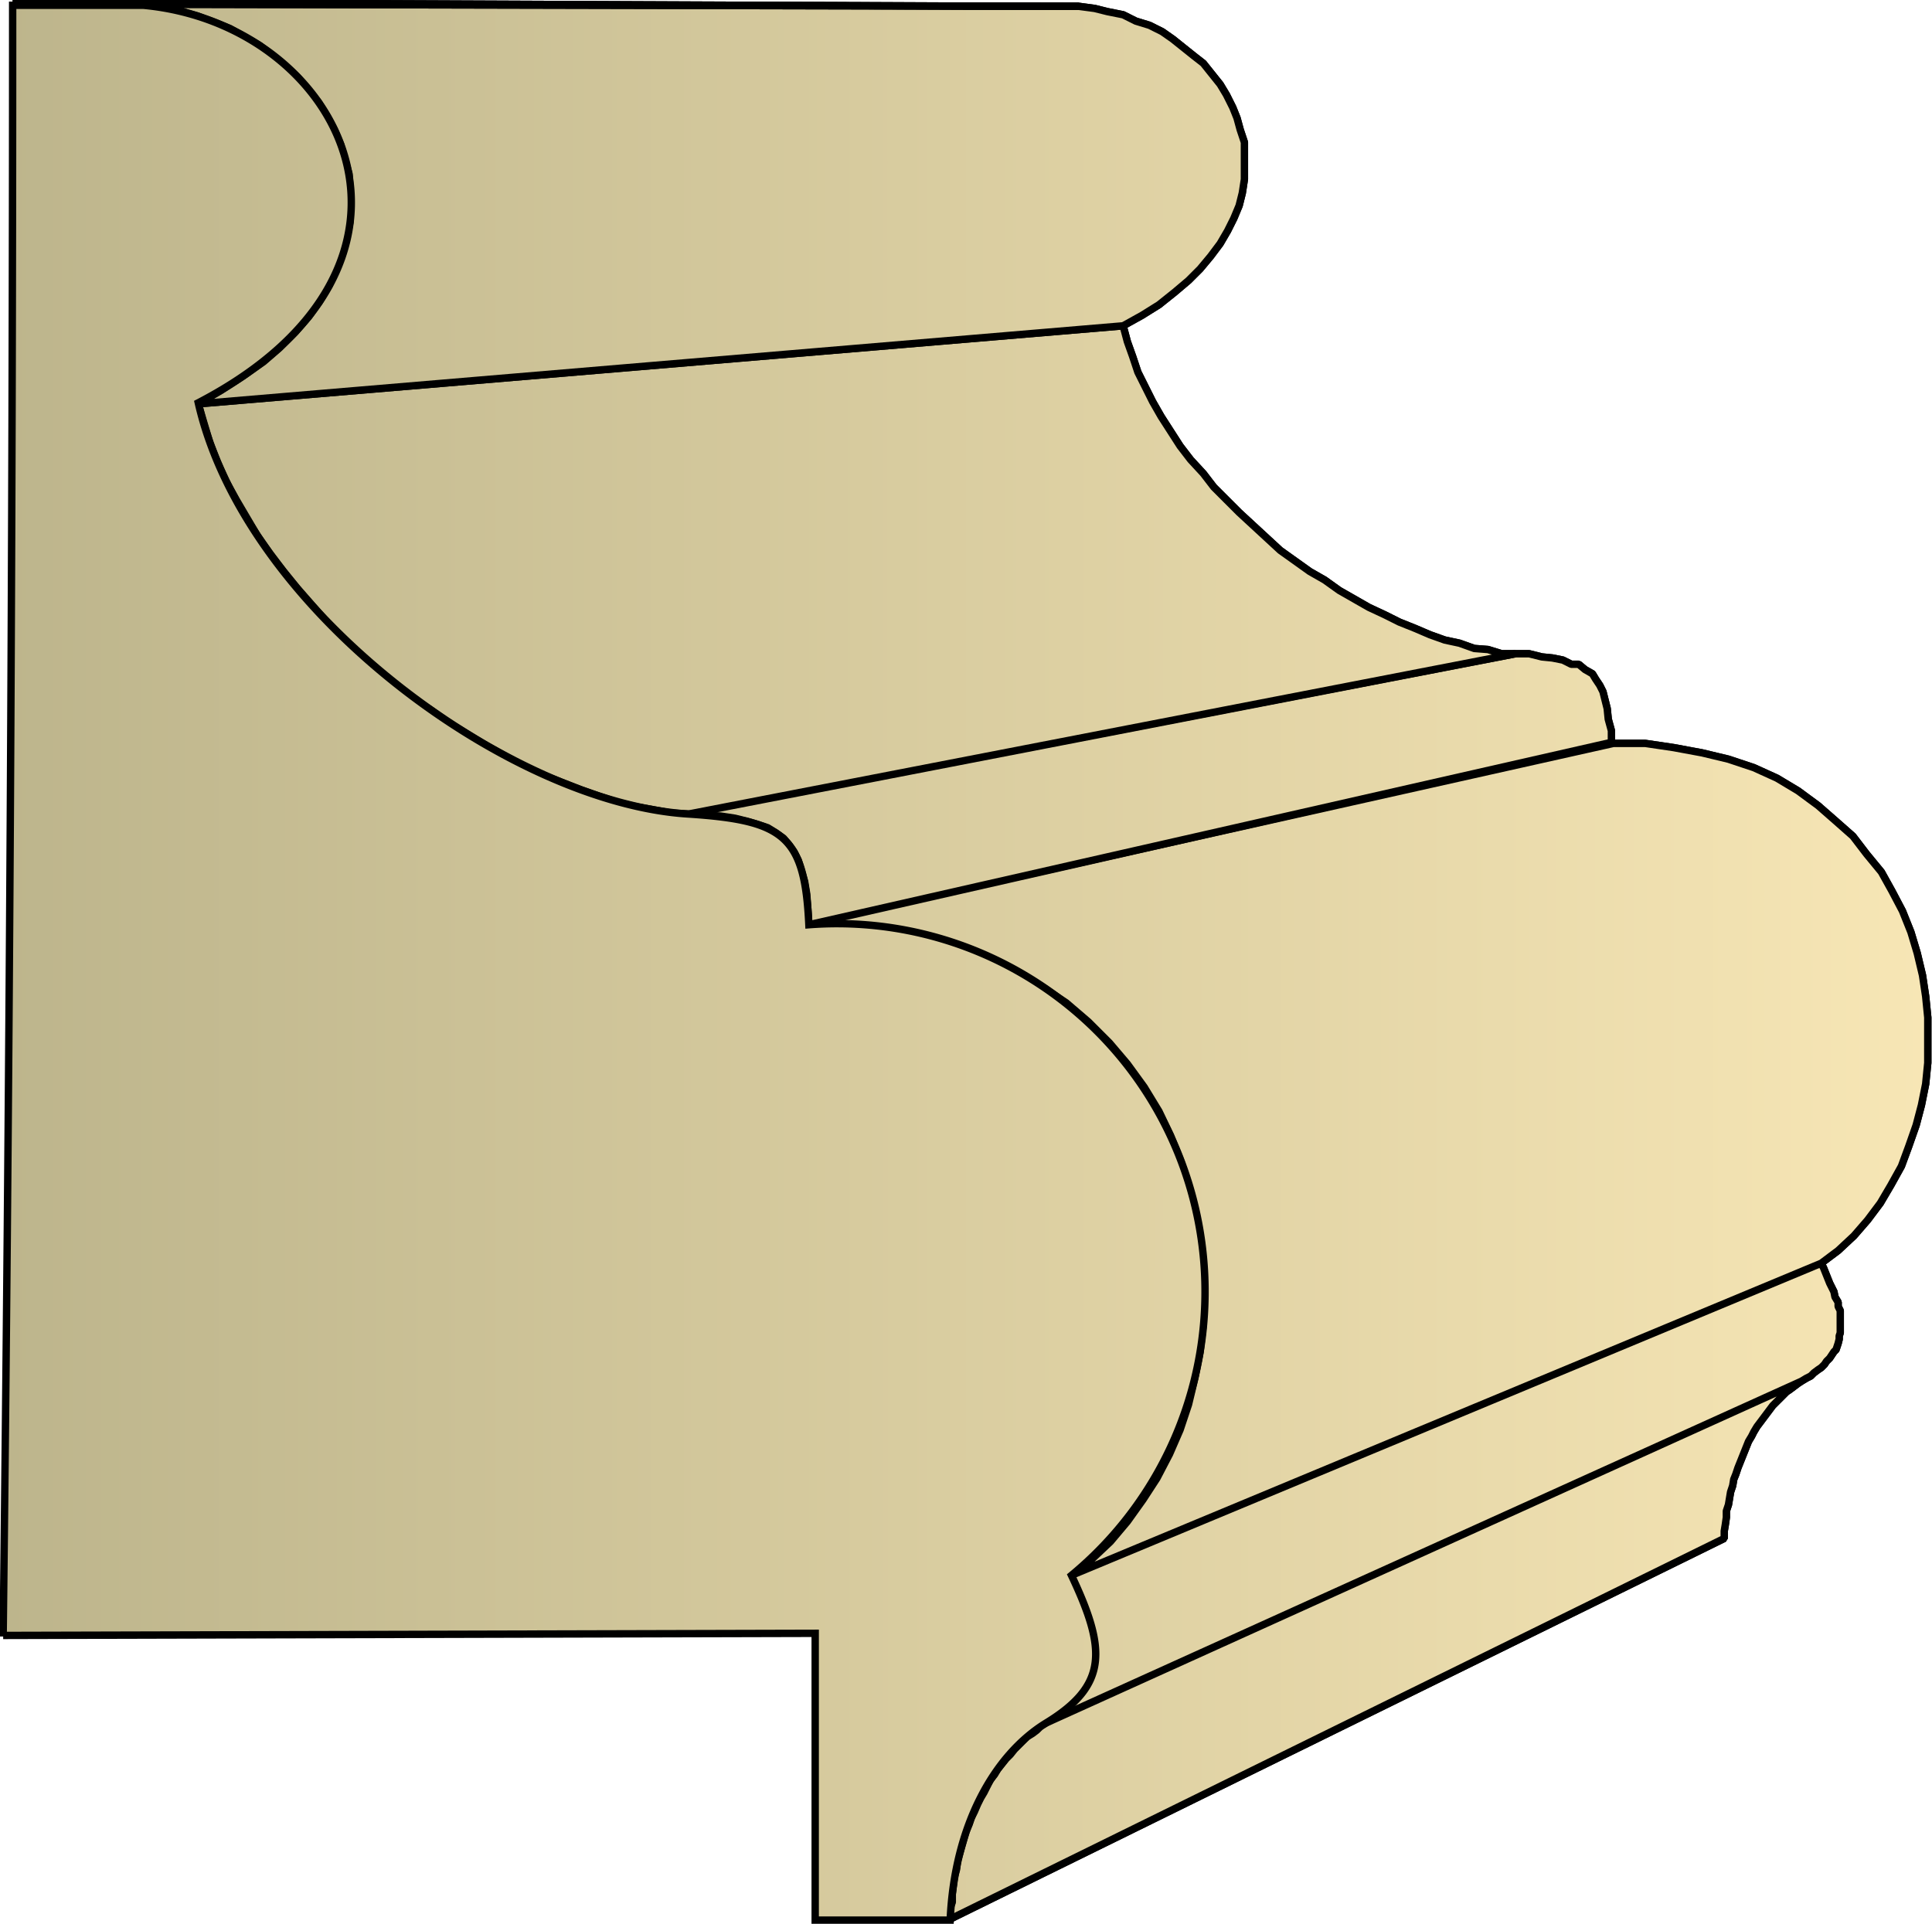 <svg xmlns="http://www.w3.org/2000/svg" xml:space="preserve" style="shape-rendering:geometricPrecision;text-rendering:geometricPrecision;image-rendering:optimizeQuality;fill-rule:evenodd;clip-rule:evenodd" viewBox="0 0 1.832 1.825"><defs><linearGradient id="id0" x1=".003" x2="1.829" y1=".912" y2=".912" gradientUnits="userSpaceOnUse"><stop offset="0" style="stop-color:#bdb58c"/><stop offset="1" style="stop-color:#f7e6b5"/></linearGradient><style>.str0{stroke:#000;stroke-width:.007;stroke-linecap:square;stroke-linejoin:bevel}.fil0{fill:url(#id0)}</style></defs><g id="Layer_x0020_1"><g id="_298602368"><path id="_298589960" d="m.901 1.82.734-.361v-.007l.001-.006.001-.007v-.006l.002-.006.001-.006.001-.006.002-.006.001-.006.002-.005.002-.006.002-.005.002-.005.002-.005.002-.005.002-.005.003-.005.002-.004.003-.005.003-.004.003-.004.003-.004.003-.004.003-.004.003-.003.003-.003.004-.004.003-.003.003-.002.004-.003.004-.003.003-.002-.716.324-.005.003-.004.004-.004.003-.005.003-.004.004-.004.004-.004.004-.004.005-.004.004-.004.005-.004.005-.003.005-.004.005-.003.006-.003.006-.003.005-.003.006-.003.007-.003.006-.002.006-.003.007-.002.007-.002.007-.002.007-.002.007-.001.008-.002.007-.001.008-.001.008v.008L.9 1.812z" class="fil0 str0"/><path id="_298595624" d="m.992 1.634.716-.324.005-.003.004-.002.003-.003.004-.003.003-.002.003-.003.002-.003.003-.003.002-.003.002-.003.002-.002.001-.003.001-.003.001-.004v-.003l.001-.003v-.021l-.002-.004v-.004L1.74 1.23l-.001-.005-.002-.004-.002-.004-.002-.005-.002-.005-.002-.005-.003-.005-.711.296.003.007.003.006.002.006.003.006.002.005.002.006.002.005.001.005.002.005v.005l.002.005v.009l.001.004v.009l-.001.004-.001.004-.001.004-.002.004-.002.003-.002.004-.002.004-.003.003-.003.004-.003.003-.004.004-.004.003-.004.003-.005.004-.005.003z" class="fil0 str0"/><path id="_298592744" d="m1.016 1.494.711-.296.016-.012.015-.014.013-.015.012-.016.01-.017.01-.018.007-.019.007-.02.005-.019.004-.02.002-.02V.965l-.002-.02-.003-.02-.005-.021-.006-.02-.008-.02-.01-.019-.01-.018L1.77.81 1.757.793 1.74.778 1.724.764 1.705.75l-.02-.012-.022-.01L1.639.72 1.614.714 1.587.709 1.56.705h-.03L.766.876.805.88.84.883l.033.006.032.008.03.01.027.014.025.014.024.016.021.018.02.02.017.02.016.022.014.023.011.023.01.025.008.025.006.025.005.026.002.026v.052l-.003.026-.005.025-.006.025-.008.024-.01.023-.012.023-.013.02-.015.021-.016.019-.018.017z" class="fil0 str0"/><path id="_298594352" d="m.767.877.761-.173V.693L1.525.682l-.001-.01-.002-.008L1.52.656 1.517.65 1.513.644 1.51.639 1.503.635 1.497.63H1.49L1.482.626l-.01-.002-.01-.001L1.45.62h-.013L.653.771l.016.002.015.001.013.002.012.003.01.003.009.003.008.005.007.005.005.006.005.007.004.008.003.01.003.01.002.012.001.014z" class="fil0 str0"/><path id="_298589360" d="M.653.772 1.437.62h-.013L1.411.616 1.398.615 1.384.61 1.37.607 1.356.602 1.342.596 1.327.59 1.313.583 1.298.576 1.284.568 1.27.56 1.256.55 1.242.542l-.014-.01-.014-.01L1.201.51 1.188.498 1.175.486 1.163.474 1.151.462l-.01-.013-.012-.013-.01-.013L1.11.409 1.101.395 1.093.381 1.086.367 1.079.353 1.074.338 1.069.324 1.065.309.188.383.193.4l.006.02.007.018.008.018.01.018.01.017.01.017.012.017.013.017.013.016.014.016L.31.59l.015.015.016.015.016.014.016.013.017.014.018.012.017.012.018.011.018.011.018.01.018.01.018.008.018.007.018.007.017.006.018.006.017.004.017.003.016.003z" class="fil0 str0"/><path id="_298592888" d="m.188.383.877-.074.018-.01.016-.01.015-.012.013-.011.011-.011.01-.012.009-.012.007-.012.006-.012.005-.012.003-.012L1.18.17V.135L1.176.123 1.173.112l-.004-.01L1.163.09 1.157.08 1.149.07 1.141.06 1.132.053l-.01-.008-.01-.008-.01-.007L1.09.024 1.077.02 1.065.014 1.05.011 1.038.008 1.023.006.136.004l.018.003L.17.01l.017.005.016.006.015.006.014.008.014.008.013.01.012.01.011.01.01.012.01.012L.31.11l.007.013.006.014.004.014.004.014.001.015v.03L.329.225.325.24.319.255.312.271.303.286.293.3.28.315.265.33.25.343.23.357.21.37z" class="fil0 str0"/><path id="_298595672" d="m.136.004.887.002H.924L.012.002z" class="fil0 str0"/><path d="m.901 1.82.734-.361v-.007l.001-.006.001-.007v-.006l.002-.006.001-.006.001-.006.002-.006.001-.006.002-.005.002-.006.002-.005.002-.005.002-.005.002-.005.002-.005.003-.005.002-.004.003-.005.003-.004.003-.004.003-.004.003-.004.003-.004.003-.003.003-.003.004-.004.003-.003.003-.002.004-.003.004-.003.003-.002-.716.324-.005.003-.004.004-.004.003-.005.003-.004.004-.004.004-.004.004-.004.005-.004.004-.004.005-.004.005-.003.005-.004.005-.003.006-.003.006-.003.005-.003.006-.003.007-.003.006-.002.006-.003.007-.002.007-.002.007-.002.007-.002.007-.001.008-.002.007-.001.008-.001.008v.008L.9 1.812zm.091-.186.716-.324.005-.003.004-.002.003-.003.004-.003.003-.002.003-.003.002-.003.003-.003.002-.003.002-.003.002-.002.001-.003.001-.003.001-.004v-.003l.001-.003v-.021l-.002-.004v-.004L1.74 1.23l-.001-.005-.002-.004-.002-.004-.002-.005-.002-.005-.002-.005-.003-.005-.711.296.003.007.003.006.002.006.003.006.002.005.002.006.002.005.001.005.002.005v.005l.002.005v.009l.001.004v.009l-.001.004-.001.004-.001.004-.002.004-.002.003-.002.004-.002.004-.003.003-.003.004-.003.003-.004.004-.004.003-.004.003-.005.004-.005.003z" class="fil0 str0"/><path d="m1.016 1.494.711-.296.016-.012.015-.014.013-.015.012-.016.01-.017.01-.018.007-.019.007-.02.005-.019.004-.02.002-.02V.965l-.002-.02-.003-.02-.005-.021-.006-.02-.008-.02-.01-.019-.01-.018L1.77.81 1.757.793 1.74.778 1.724.764 1.705.75l-.02-.012-.022-.01L1.639.72 1.614.714 1.587.709 1.56.705h-.03L.766.876.805.88.84.883l.033.006.032.008.03.01.027.014.025.014.024.016.021.018.02.02.017.02.016.022.014.023.011.023.01.025.008.025.006.025.005.026.002.026v.052l-.003.026-.005.025-.006.025-.008.024-.01.023-.012.023-.013.02-.015.021-.016.019-.018.017z" class="fil0 str0"/><path d="m.767.877.761-.173V.693L1.525.682l-.001-.01-.002-.008L1.52.656 1.517.65 1.513.644 1.51.639 1.503.635 1.497.63H1.49L1.482.626l-.01-.002-.01-.001L1.45.62h-.013L.653.771l.016.002.015.001.013.002.012.003.01.003.009.003.008.005.007.005.005.006.005.007.004.008.003.01.003.01.002.012.001.014z" class="fil0 str0"/><path d="M.653.772 1.437.62h-.013L1.411.616 1.398.615 1.384.61 1.37.607 1.356.602 1.342.596 1.327.59 1.313.583 1.298.576 1.284.568 1.27.56 1.256.55 1.242.542l-.014-.01-.014-.01L1.201.51 1.188.498 1.175.486 1.163.474 1.151.462l-.01-.013-.012-.013-.01-.013L1.11.409 1.101.395 1.093.381 1.086.367 1.079.353 1.074.338 1.069.324 1.065.309.188.383.193.4l.006.02.007.018.008.018.01.018.01.017.01.017.012.017.013.017.013.016.014.016L.31.59l.015.015.016.015.016.014.016.013.017.014.018.012.017.012.018.011.018.011.018.01.018.01.018.008.018.007.018.007.017.006.018.006.017.004.017.003.016.003z" class="fil0 str0"/><path d="m.188.383.877-.074.018-.01.016-.01.015-.012.013-.011.011-.011.01-.012.009-.012.007-.012.006-.012.005-.012.003-.012L1.18.17V.135L1.176.123 1.173.112l-.004-.01L1.163.09 1.157.08 1.149.07 1.141.06 1.132.053l-.01-.008-.01-.008-.01-.007L1.09.024 1.077.02 1.065.014 1.05.011 1.038.008 1.023.006.136.004l.018.003L.17.01l.017.005.016.006.015.006.014.008.014.008.013.01.012.01.011.01.01.012.01.012L.31.11l.007.013.006.014.004.014.004.014.001.015v.03L.329.225.325.24.319.255.312.271.303.286.293.3.28.315.265.33.25.343.23.357.21.37z" class="fil0 str0"/><path d="m.136.004.887.002H.924L.012.002z" class="fil0 str0"/></g><path d="m.003 1.551.77-.002v.272h.128c.004-.09.042-.157.091-.187.059-.036.057-.07.024-.14A.349.349 0 0 0 .767.877C.763.793.744.778.653.772.485.762.233.58.188.382.438.252.328.023.136.005H.012q0 .774-.009 1.547z" class="fil0" style="stroke:#000;stroke-width:.007;stroke-linecap:square"/></g></svg>